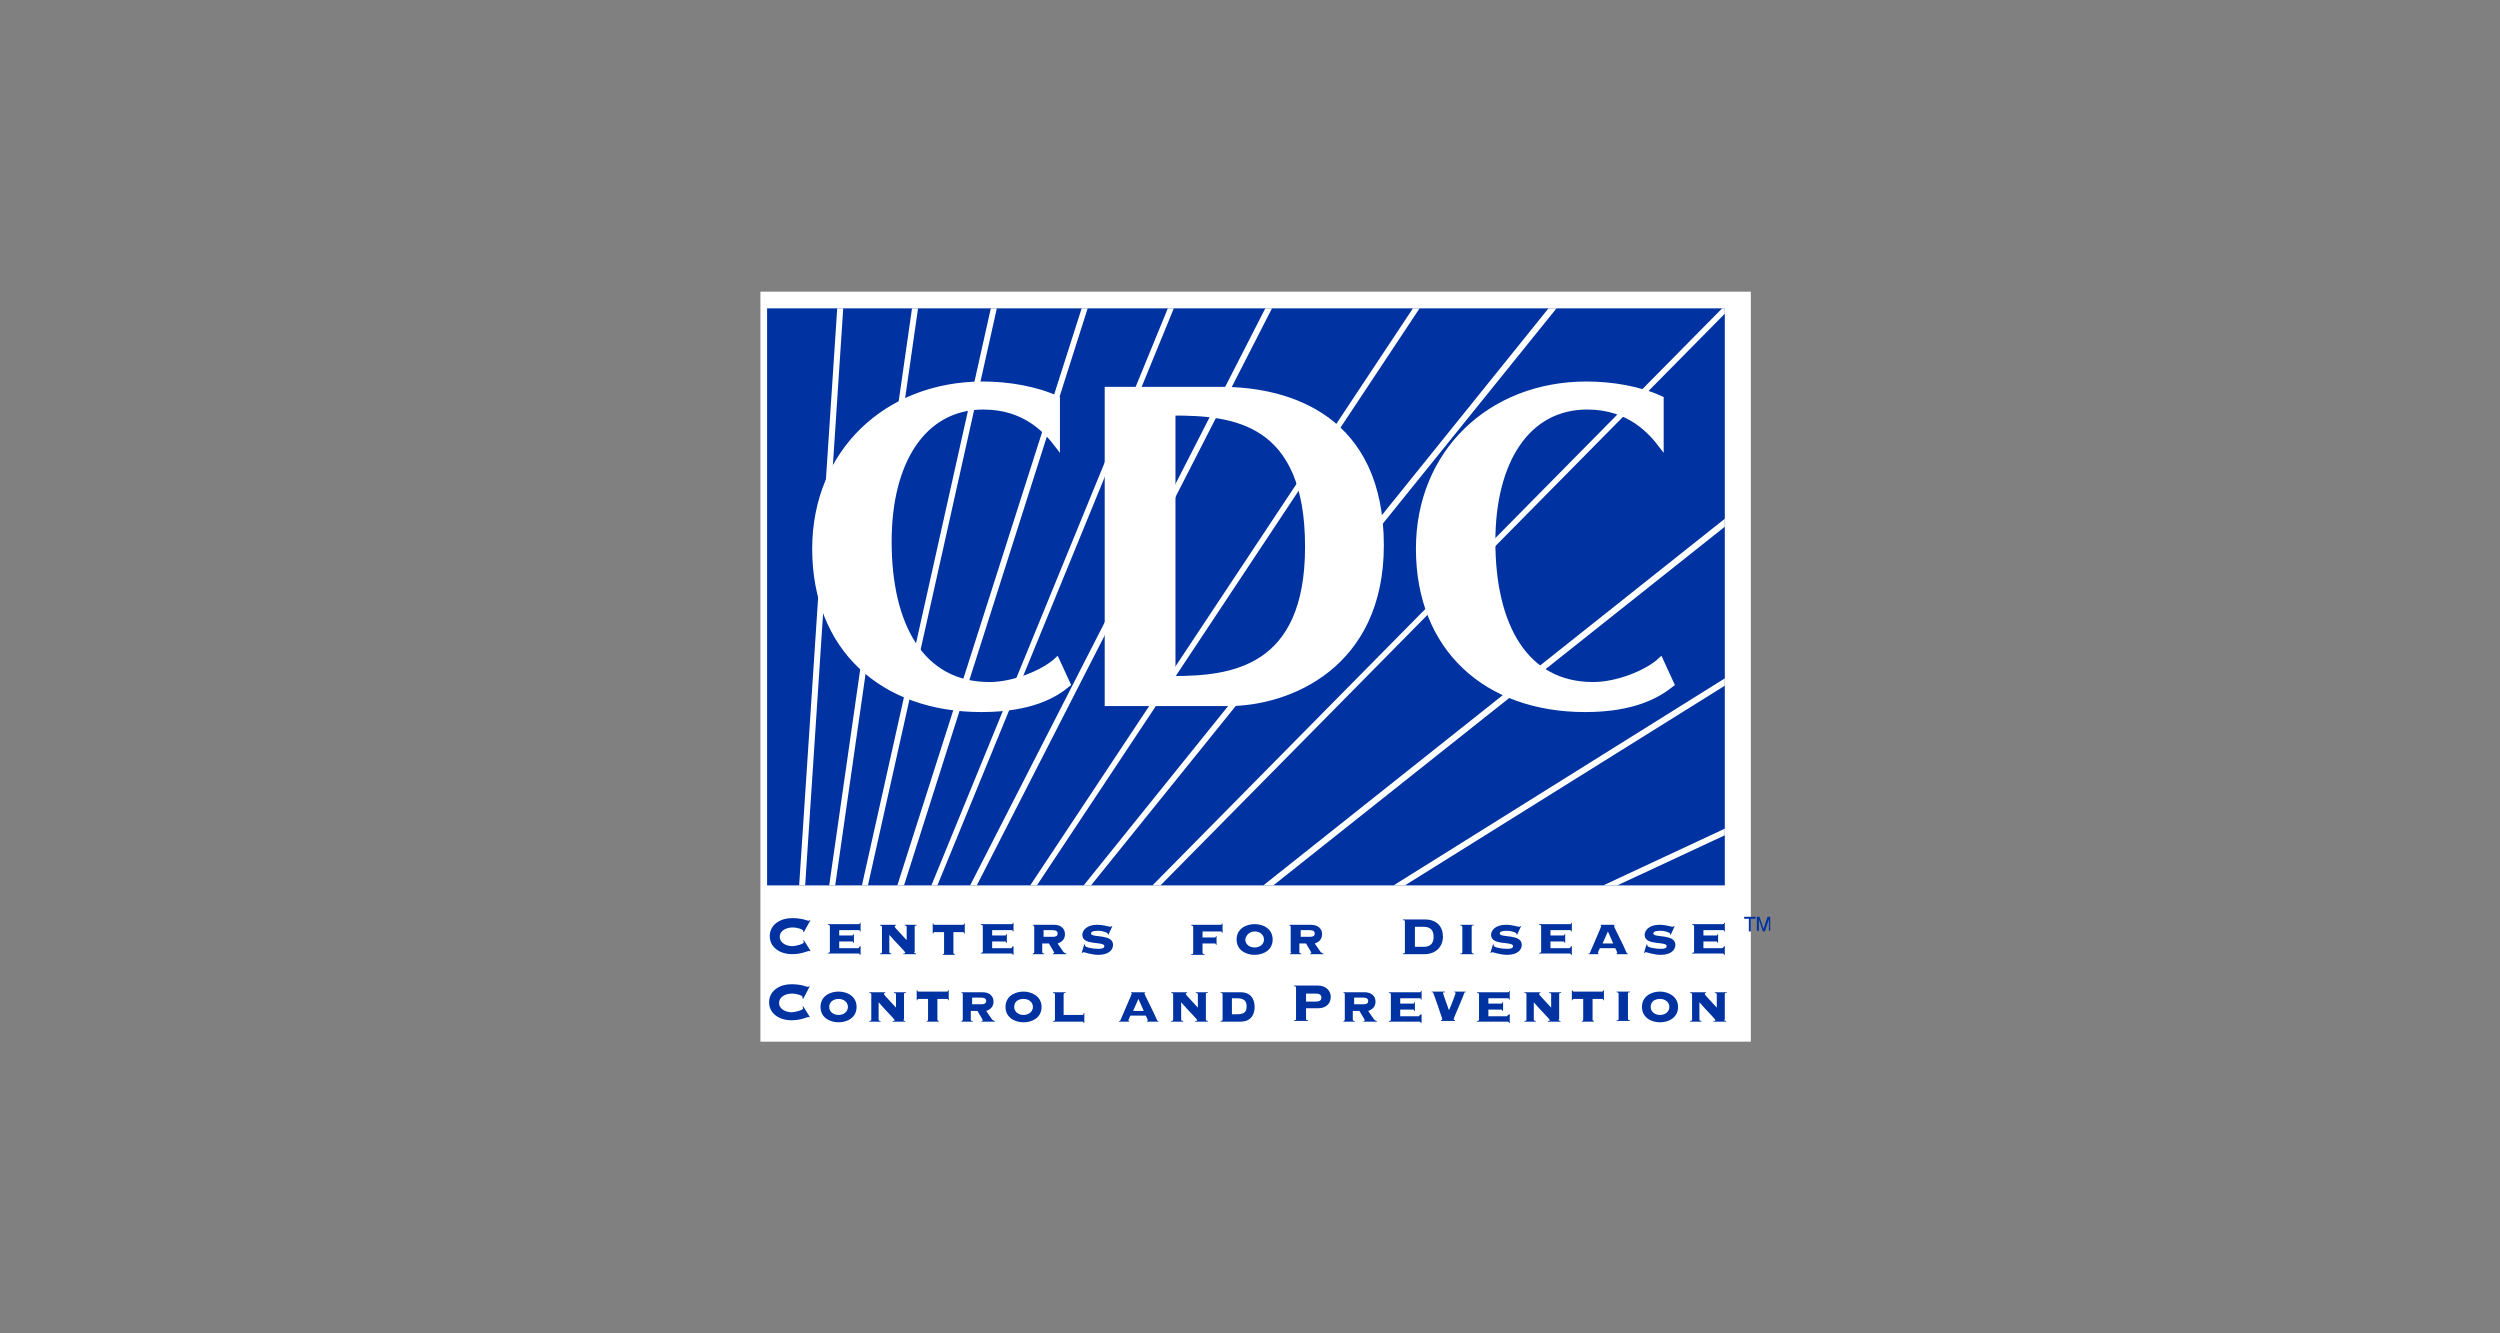 <svg xmlns="http://www.w3.org/2000/svg" width="240" height="128" viewBox="0 0 240 128">
  <rect x="0" y="0" width="240" height="128" fill="#808080" stroke="none"/>
  <g fill="none" fill-rule="evenodd">
    <polygon fill="#FFF" fill-rule="nonzero" points="73 28 168.081 28 168.081 100 73 100"/>
    <polygon fill="#0033A1" fill-rule="nonzero" points="73.641 29.603 165.581 29.603 165.581 84.997 73.641 84.997"/>
    <polygon fill="#FFF" fill-rule="nonzero" points="165.324 29.603 110.635 84.997 111.404 84.997 165.581 30.116 165.581 29.603"/>
    <polygon fill="#FFF" fill-rule="nonzero" points="76.719 84.997 77.296 84.997 80.95 29.603 80.373 29.603"/>
    <polygon fill="#FFF" fill-rule="nonzero" points="79.604 84.997 80.181 84.997 88.131 29.603 87.554 29.603"/>
    <polygon fill="#FFF" fill-rule="nonzero" points="82.745 84.997 83.322 84.997 95.696 29.603 95.119 29.603"/>
    <polygon fill="#FFF" fill-rule="nonzero" points="86.143 84.997 86.785 84.997 104.416 29.603 103.839 29.603"/>
    <polygon fill="#FFF" fill-rule="nonzero" points="89.413 84.997 89.99 84.997 112.687 29.603 112.11 29.603"/>
    <polygon fill="#FFF" fill-rule="nonzero" points="93.132 84.997 93.773 84.997 122.111 29.603 121.47 29.603"/>
    <polygon fill="#FFF" fill-rule="nonzero" points="99.543 84.997 136.28 29.603 135.639 29.603 98.902 84.997"/>
    <polygon fill="#FFF" fill-rule="nonzero" points="104.736 84.997 149.424 29.603 148.654 29.603 104.031 84.997"/>
    <polygon fill="#FFF" fill-rule="nonzero" points="122.24 84.997 165.581 50.568 165.581 49.799 121.278 84.997"/>
    <polygon fill="#FFF" fill-rule="nonzero" points="134.87 84.997 165.581 65.827 165.581 65.122 133.78 84.997"/>
    <polygon fill="#FFF" fill-rule="nonzero" points="155.258 84.997 165.581 80.189 165.581 79.548 153.912 84.997"/>
    <path fill="#FFF" fill-rule="nonzero" stroke="#FFF" stroke-width=".446" d="M94.222 68.135C84.669 68.135 78.193 62.237 78.193 52.684 78.193 43.387 85.118 36.848 94.35 36.848 96.786 36.848 99.479 37.297 101.531 38.258L101.531 42.81C100.505 41.464 98.453 39.092 94.414 39.092 88.644 39.092 85.374 44.349 85.374 51.979 85.374 59.993 88.451 65.699 94.991 65.699 97.299 65.699 100.184 64.545 101.467 63.327L102.557 65.699C101.338 66.725 99.03 68.135 94.222 68.135L94.222 68.135zM125.509 52.492C125.509 64.289 118.2 65.122 112.622 65.122L112.622 39.669C118.393 39.669 125.509 40.374 125.509 52.492zM117.944 67.558C123.714 67.558 132.626 63.968 132.626 52.363 132.626 40.118 123.842 37.361 117.239 37.361L106.275 37.361 106.275 67.558 117.944 67.558zM152.181 68.135C142.628 68.135 136.152 62.237 136.152 52.684 136.152 43.387 143.077 36.848 152.309 36.848 154.745 36.848 157.438 37.297 159.49 38.258L159.49 42.81C158.464 41.464 156.412 39.092 152.373 39.092 146.603 39.092 143.333 44.349 143.333 51.979 143.333 59.993 146.411 65.699 152.95 65.699 155.258 65.699 158.143 64.545 159.426 63.327L160.516 65.699C159.233 66.725 156.925 68.135 152.181 68.135z"/>
    <polygon fill="#0033A1" fill-rule="nonzero" points="167.44 88.011 168.53 88.011 168.53 88.203 168.081 88.203 168.081 89.421 167.889 89.421 167.889 88.203 167.44 88.203"/>
    <polygon fill="#0033A1" fill-rule="nonzero" points="169.812 89.357 169.812 88.588 169.812 88.267 169.427 89.421 169.235 89.421 168.85 88.267 168.85 89.357 168.658 89.357 168.658 88.011 168.915 88.011 169.299 89.165 169.684 88.011 169.94 88.011 169.94 89.357 169.812 89.357"/>
    <path fill="#0033A1" fill-rule="nonzero" d="M77.167 89.485L77.103 89.421 77.103 89.357C77.103 89.229 76.59 89.037 76.077 89.037 75.565 89.037 74.859 89.293 74.859 89.934 74.859 90.575 75.565 90.832 76.077 90.832 76.334 90.832 77.167 90.639 77.167 90.447 77.167 90.383 77.167 90.383 77.103 90.319L77.167 90.255 77.809 91.28 77.744 91.345C77.744 91.28 77.68 91.28 77.68 91.28 77.552 91.28 76.975 91.601 76.013 91.601 74.988 91.601 73.898 91.024 73.898 89.87 73.898 88.716 74.988 88.139 76.013 88.139 76.526 88.139 76.911 88.203 77.167 88.267 77.424 88.331 77.552 88.395 77.616 88.395 77.68 88.395 77.68 88.395 77.744 88.331L77.809 88.331 77.167 89.485 77.167 89.485zM82.361 91.024C82.425 91.024 82.489 90.96 82.553 90.832L82.617 90.832 82.617 91.665 82.553 91.665C82.489 91.537 82.489 91.537 82.361 91.537L79.476 91.537 79.476 91.473C79.54 91.473 79.668 91.473 79.668 91.345L79.668 88.908C79.668 88.844 79.604 88.78 79.476 88.78L79.476 88.716 82.425 88.716C82.489 88.716 82.553 88.716 82.553 88.588L82.617 88.588 82.617 89.421 82.553 89.421C82.553 89.293 82.489 89.293 82.425 89.293L80.565 89.293 80.565 89.806 81.784 89.806C81.848 89.806 81.912 89.806 81.912 89.678L81.976 89.678 81.976 90.511 81.912 90.511C81.912 90.383 81.848 90.383 81.784 90.383L80.565 90.383 80.565 91.024 82.361 91.024 82.361 91.024zM87.746 91.409C87.746 91.473 87.81 91.537 87.939 91.537L87.939 91.601 86.72 91.601 86.72 91.537C86.785 91.537 86.913 91.537 86.913 91.473 86.913 91.345 86.079 90.575 85.374 89.742L85.374 91.409C85.374 91.473 85.438 91.537 85.566 91.537L85.566 91.601 84.476 91.601 84.476 91.537C84.541 91.537 84.669 91.537 84.669 91.409L84.669 88.972C84.669 88.908 84.605 88.844 84.476 88.844L84.476 88.78 86.015 88.78 86.015 88.844C85.951 88.844 85.887 88.844 85.887 88.972 85.887 89.037 86.528 89.678 87.041 90.255L87.041 88.972C87.041 88.908 86.977 88.844 86.849 88.844L86.849 88.78 88.003 88.78 88.003 88.844C87.874 88.844 87.81 88.844 87.81 88.972L87.81 91.409 87.746 91.409zM92.427 88.78C92.491 88.78 92.555 88.78 92.555 88.652L92.619 88.652 92.619 89.614 92.555 89.614C92.555 89.485 92.491 89.485 92.427 89.485L91.529 89.485 91.529 91.473C91.529 91.537 91.593 91.601 91.657 91.601L91.657 91.665 90.503 91.665 90.503 91.601C90.567 91.601 90.631 91.601 90.631 91.473L90.631 89.485 89.734 89.485C89.67 89.485 89.606 89.485 89.606 89.614L89.541 89.614 89.541 88.652 89.606 88.652C89.606 88.78 89.67 88.78 89.734 88.78L92.427 88.78 92.427 88.78zM97.043 91.024C97.107 91.024 97.171 90.96 97.235 90.832L97.299 90.832 97.299 91.665 97.235 91.665C97.171 91.537 97.171 91.537 97.043 91.537L94.158 91.537 94.158 91.473C94.222 91.473 94.35 91.473 94.35 91.345L94.35 88.908C94.35 88.844 94.286 88.78 94.158 88.78L94.158 88.716 97.107 88.716C97.171 88.716 97.235 88.716 97.235 88.588L97.299 88.588 97.299 89.421 97.235 89.421C97.235 89.293 97.171 89.293 97.107 89.293L95.248 89.293 95.248 89.806 96.466 89.806C96.53 89.806 96.594 89.806 96.594 89.678L96.658 89.678 96.658 90.511 96.594 90.511C96.594 90.383 96.53 90.383 96.466 90.383L95.248 90.383 95.248 91.024 97.043 91.024 97.043 91.024zM100.12 89.293L101.018 89.293C101.402 89.293 101.531 89.421 101.531 89.614 101.531 89.87 101.338 89.934 101.082 89.934L100.184 89.934 100.184 89.293 100.12 89.293zM99.287 91.409C99.287 91.473 99.223 91.537 99.159 91.537L99.159 91.601 100.248 91.601 100.248 91.537C100.184 91.537 100.056 91.537 100.056 91.409L100.056 90.575 100.697 90.575C100.761 90.703 101.21 91.409 101.21 91.473 101.21 91.537 101.082 91.537 101.082 91.537L101.082 91.601 102.364 91.601 102.364 91.537C102.3 91.537 102.172 91.473 102.108 91.409L101.531 90.575C101.915 90.447 102.236 90.191 102.236 89.678 102.236 89.101 101.787 88.78 101.21 88.78L99.159 88.78 99.159 88.844C99.223 88.844 99.287 88.844 99.287 88.972L99.287 91.409 99.287 91.409zM104.095 90.639L104.159 90.703 104.159 90.768C104.159 90.96 104.929 91.088 105.442 91.088 105.57 91.088 106.019 91.088 106.019 90.832 106.019 90.319 103.903 90.832 103.903 89.742 103.903 89.357 104.288 88.78 105.313 88.78 105.955 88.78 106.467 88.972 106.596 88.972 106.66 88.972 106.724 88.908 106.724 88.908L106.788 88.908 106.403 89.742 106.339 89.678 106.339 89.614C106.339 89.549 105.89 89.357 105.442 89.357 105.249 89.357 104.736 89.357 104.736 89.614 104.736 90.062 106.852 89.614 106.852 90.703 106.852 91.216 106.403 91.665 105.442 91.665 104.801 91.665 104.095 91.409 104.031 91.409 103.967 91.409 103.903 91.473 103.903 91.473L103.839 91.473 104.095 90.639 104.095 90.639zM114.546 88.972C114.546 88.908 114.482 88.844 114.354 88.844L114.354 88.78 117.175 88.78C117.239 88.78 117.303 88.78 117.303 88.652L117.367 88.652 117.367 89.549 117.303 89.549C117.303 89.421 117.239 89.421 117.175 89.421L115.443 89.421 115.443 89.998 116.598 89.998C116.662 89.998 116.726 89.998 116.726 89.87L116.79 89.87 116.79 90.703 116.726 90.703C116.726 90.575 116.662 90.575 116.598 90.575L115.443 90.575 115.443 91.473C115.443 91.537 115.508 91.601 115.636 91.601L115.636 91.665 114.354 91.665 114.354 91.601C114.482 91.601 114.546 91.601 114.546 91.473L114.546 88.972 114.546 88.972zM120.444 89.421C120.957 89.421 121.342 89.742 121.342 90.191 121.342 90.639 120.957 90.96 120.444 90.96 119.931 90.96 119.547 90.639 119.547 90.191 119.611 89.742 119.996 89.421 120.444 89.421zM120.444 88.716C119.611 88.716 118.713 89.165 118.713 90.191 118.713 91.216 119.611 91.665 120.444 91.665 121.278 91.665 122.175 91.216 122.175 90.191 122.175 89.165 121.278 88.716 120.444 88.716zM124.804 89.293L125.702 89.293C126.086 89.293 126.215 89.421 126.215 89.614 126.215 89.87 126.022 89.934 125.766 89.934L124.868 89.934 124.868 89.293 124.804 89.293zM123.971 91.409C123.971 91.473 123.906 91.537 123.842 91.537L123.842 91.601 124.932 91.601 124.932 91.537C124.868 91.537 124.74 91.537 124.74 91.409L124.74 90.575 125.381 90.575C125.445 90.703 125.894 91.409 125.894 91.473 125.894 91.537 125.766 91.537 125.766 91.537L125.766 91.601 127.048 91.601 127.048 91.537C126.984 91.537 126.856 91.473 126.792 91.409L126.215 90.575C126.599 90.447 126.92 90.191 126.92 89.678 126.92 89.101 126.471 88.78 125.83 88.78L123.778 88.78 123.778 88.844C123.842 88.844 123.906 88.844 123.906 88.972L123.906 91.409 123.971 91.409zM135.832 88.972L136.665 88.972C137.37 88.972 137.627 89.357 137.627 89.934 137.627 90.511 137.37 90.896 136.665 90.896L135.832 90.896 135.832 88.972zM134.87 91.409C134.87 91.473 134.87 91.537 134.678 91.537L134.678 91.601 136.729 91.601C137.947 91.601 138.524 90.768 138.524 89.934 138.524 88.972 137.947 88.267 136.793 88.267L134.678 88.267 134.678 88.331C134.87 88.331 134.87 88.395 134.87 88.459L134.87 91.409 134.87 91.409zM141.474 88.78L141.474 88.844C141.346 88.844 141.281 88.844 141.281 88.972L141.281 91.409C141.281 91.473 141.346 91.537 141.474 91.537L141.474 91.601 140.191 91.601 140.191 91.537C140.32 91.537 140.384 91.537 140.384 91.409L140.384 88.972C140.384 88.908 140.32 88.844 140.191 88.844L140.191 88.78 141.474 88.78zM143.333 90.639L143.397 90.703 143.397 90.768C143.397 90.96 144.167 91.088 144.679 91.088 144.872 91.088 145.256 91.088 145.256 90.832 145.256 90.319 143.141 90.832 143.141 89.742 143.141 89.357 143.525 88.78 144.551 88.78 145.192 88.78 145.705 88.972 145.833 88.972 145.898 88.972 145.962 88.908 145.962 88.908L146.026 88.908 145.641 89.742 145.577 89.678 145.577 89.614C145.577 89.549 145.128 89.357 144.679 89.357 144.487 89.357 143.974 89.357 143.974 89.614 143.974 90.062 146.09 89.614 146.09 90.703 146.09 91.216 145.641 91.665 144.679 91.665 144.038 91.665 143.333 91.409 143.269 91.409 143.205 91.409 143.141 91.473 143.141 91.473L143.077 91.473 143.333 90.639 143.333 90.639zM150.642 91.024C150.706 91.024 150.77 90.96 150.834 90.832L150.898 90.832 150.898 91.665 150.834 91.665C150.77 91.537 150.77 91.537 150.642 91.537L147.757 91.537 147.757 91.473C147.821 91.473 147.949 91.473 147.949 91.345L147.949 88.908C147.949 88.844 147.885 88.78 147.757 88.78L147.757 88.716 150.706 88.716C150.77 88.716 150.834 88.716 150.834 88.588L150.898 88.588 150.898 89.421 150.834 89.421C150.834 89.293 150.77 89.293 150.706 89.293L148.847 89.293 148.847 89.806 150.065 89.806C150.129 89.806 150.193 89.806 150.193 89.678L150.257 89.678 150.257 90.511 150.193 90.511C150.193 90.383 150.129 90.383 150.065 90.383L148.847 90.383 148.847 91.024 150.642 91.024 150.642 91.024zM153.848 90.575L154.361 89.421 154.874 90.575 153.848 90.575zM156.284 91.601L156.284 91.537C156.22 91.537 156.156 91.537 156.156 91.473 155.899 90.832 154.938 88.972 154.938 88.908 154.938 88.844 154.938 88.844 155.002 88.844L155.002 88.78 153.655 88.78 153.655 88.844C153.72 88.844 153.72 88.844 153.72 88.908 153.72 88.972 153.142 90.255 152.63 91.473 152.63 91.537 152.565 91.537 152.501 91.537L152.501 91.601 153.463 91.601 153.463 91.537C153.463 91.537 153.399 91.537 153.399 91.473 153.399 91.409 153.527 91.152 153.591 91.024L155.066 91.024C155.13 91.152 155.258 91.409 155.258 91.473 155.258 91.537 155.194 91.537 155.194 91.537L155.194 91.601 156.284 91.601 156.284 91.601zM158.079 90.639L158.143 90.703 158.143 90.768C158.143 90.96 158.913 91.088 159.426 91.088 159.618 91.088 160.003 91.088 160.003 90.832 160.003 90.319 157.887 90.832 157.887 89.742 157.887 89.357 158.272 88.78 159.297 88.78 159.939 88.78 160.451 88.972 160.58 88.972 160.644 88.972 160.708 88.908 160.708 88.908L160.772 88.908 160.387 89.742 160.323 89.678 160.323 89.614C160.323 89.549 159.874 89.357 159.426 89.357 159.233 89.357 158.72 89.357 158.72 89.614 158.72 90.062 160.836 89.614 160.836 90.703 160.836 91.216 160.387 91.665 159.426 91.665 158.785 91.665 158.079 91.409 158.015 91.409 157.951 91.409 157.887 91.473 157.887 91.473L157.823 91.473 158.079 90.639 158.079 90.639zM165.324 91.024C165.388 91.024 165.452 90.96 165.516 90.832L165.581 90.832 165.581 91.665 165.516 91.665C165.452 91.537 165.452 91.537 165.324 91.537L162.439 91.537 162.439 91.473C162.503 91.473 162.631 91.473 162.631 91.345L162.631 88.908C162.631 88.844 162.567 88.78 162.439 88.78L162.439 88.716 165.388 88.716C165.452 88.716 165.516 88.716 165.516 88.588L165.581 88.588 165.581 89.421 165.516 89.421C165.516 89.293 165.452 89.293 165.388 89.293L163.529 89.293 163.529 89.806 164.747 89.806C164.811 89.806 164.875 89.806 164.875 89.678L164.939 89.678 164.939 90.511 164.875 90.511C164.875 90.383 164.811 90.383 164.747 90.383L163.529 90.383 163.529 91.024 165.324 91.024 165.324 91.024zM77.103 95.897L77.039 95.833 77.039 95.704C77.039 95.576 76.526 95.384 76.013 95.384 75.5 95.384 74.795 95.64 74.795 96.281 74.795 96.923 75.5 97.179 76.013 97.179 76.27 97.179 77.103 96.987 77.103 96.794 77.103 96.73 77.103 96.73 77.039 96.666L77.103 96.602 77.744 97.628 77.68 97.692C77.68 97.628 77.616 97.628 77.616 97.628 77.488 97.628 76.911 97.948 75.949 97.948 74.923 97.948 73.833 97.371 73.833 96.217 73.833 95.063 74.923 94.486 75.949 94.486 76.462 94.486 76.847 94.55 77.103 94.614 77.36 94.679 77.488 94.743 77.552 94.743 77.616 94.743 77.616 94.743 77.68 94.679L77.744 94.679 77.103 95.897 77.103 95.897zM80.501 95.897C81.014 95.897 81.399 96.217 81.399 96.666 81.399 97.115 81.014 97.435 80.501 97.435 79.988 97.435 79.604 97.115 79.604 96.666 79.604 96.153 80.053 95.897 80.501 95.897zM80.501 95.191C79.668 95.191 78.77 95.64 78.77 96.666 78.77 97.692 79.668 98.141 80.501 98.141 81.335 98.141 82.232 97.692 82.232 96.666 82.232 95.64 81.335 95.191 80.501 95.191zM86.72 97.884C86.72 97.948 86.785 98.012 86.913 98.012L86.913 98.077 85.695 98.077 85.695 98.012C85.759 98.012 85.887 98.012 85.887 97.948 85.887 97.82 85.053 97.051 84.348 96.217L84.348 97.884C84.348 97.948 84.412 98.012 84.541 98.012L84.541 98.077 83.451 98.077 83.451 98.012C83.515 98.012 83.643 98.012 83.643 97.884L83.643 95.448C83.643 95.384 83.579 95.32 83.451 95.32L83.451 95.256 84.989 95.256 84.989 95.32C84.925 95.32 84.861 95.32 84.861 95.448 84.861 95.512 85.502 96.153 86.015 96.73L86.015 95.448C86.015 95.384 85.951 95.32 85.823 95.32L85.823 95.256 86.977 95.256 86.977 95.32C86.849 95.32 86.785 95.32 86.785 95.448L86.785 97.884 86.72 97.884zM90.888 95.191C90.952 95.191 91.016 95.191 91.016 95.063L91.08 95.063 91.08 96.025 91.016 96.025C91.016 95.897 90.952 95.897 90.888 95.897L89.99 95.897 89.99 97.884C89.99 97.948 90.054 98.012 90.118 98.012L90.118 98.077 88.964 98.077 88.964 98.012C89.028 98.012 89.093 98.012 89.093 97.884L89.093 95.897 88.195 95.897C88.131 95.897 88.067 95.897 88.067 96.025L88.003 96.025 88.003 95.063 88.067 95.063C88.067 95.191 88.131 95.191 88.195 95.191L90.888 95.191 90.888 95.191zM93.26 95.768L94.158 95.768C94.542 95.768 94.671 95.897 94.671 96.089 94.671 96.346 94.478 96.41 94.222 96.41L93.324 96.41 93.324 95.768 93.26 95.768zM92.427 97.884C92.427 97.948 92.362 98.012 92.298 98.012L92.298 98.077 93.388 98.077 93.388 98.012C93.324 98.012 93.196 98.012 93.196 97.884L93.196 97.051 93.837 97.051C93.901 97.179 94.35 97.884 94.35 97.948 94.35 98.012 94.222 98.012 94.222 98.012L94.222 98.077 95.504 98.077 95.504 98.012C95.44 98.012 95.312 97.948 95.248 97.884L94.671 97.051C95.055 96.923 95.376 96.666 95.376 96.153 95.376 95.576 94.927 95.256 94.35 95.256L92.298 95.256 92.298 95.32C92.362 95.32 92.427 95.32 92.427 95.448L92.427 97.884 92.427 97.884zM98.261 95.897C98.774 95.897 99.159 96.217 99.159 96.666 99.159 97.115 98.774 97.435 98.261 97.435 97.748 97.435 97.363 97.115 97.363 96.666 97.363 96.153 97.748 95.897 98.261 95.897zM98.261 95.191C97.427 95.191 96.53 95.64 96.53 96.666 96.53 97.692 97.427 98.141 98.261 98.141 99.094 98.141 99.992 97.692 99.992 96.666 99.992 95.64 99.03 95.191 98.261 95.191zM101.274 95.448C101.274 95.384 101.21 95.32 101.082 95.32L101.082 95.256 102.3 95.256 102.3 95.32C102.236 95.32 102.108 95.32 102.108 95.448L102.108 97.435 103.903 97.435C103.967 97.435 104.031 97.435 104.031 97.243L104.095 97.243 104.095 98.205 104.031 98.205C104.031 98.077 103.967 98.077 103.903 98.077L101.082 98.077 101.082 98.012C101.21 98.012 101.274 98.012 101.274 97.884L101.274 95.448zM108.776 97.051L109.289 95.897 109.801 97.051 108.776 97.051 108.776 97.051zM111.212 98.077L111.212 98.012C111.148 98.012 111.084 98.012 111.084 97.948 110.827 97.307 109.866 95.448 109.866 95.384 109.866 95.32 109.866 95.32 109.93 95.32L109.93 95.256 108.583 95.256 108.583 95.32C108.647 95.32 108.647 95.32 108.647 95.384 108.647 95.448 108.07 96.73 107.557 97.948 107.557 98.012 107.493 98.012 107.429 98.012L107.429 98.077 108.391 98.077 108.391 98.012C108.391 98.012 108.327 98.012 108.327 97.948 108.327 97.884 108.455 97.628 108.519 97.5L109.994 97.5C110.058 97.628 110.186 97.884 110.186 97.948 110.186 98.012 110.122 98.012 110.122 98.012L110.122 98.077 111.212 98.077 111.212 98.077zM115.764 97.884C115.764 97.948 115.828 98.012 115.956 98.012L115.956 98.077 114.738 98.077 114.738 98.012C114.802 98.012 114.931 98.012 114.931 97.948 114.931 97.82 114.097 97.051 113.392 96.217L113.392 97.884C113.392 97.948 113.456 98.012 113.584 98.012L113.584 98.077 112.43 98.077 112.43 98.012C112.494 98.012 112.622 98.012 112.622 97.884L112.622 95.448C112.622 95.384 112.558 95.32 112.43 95.32L112.43 95.256 113.969 95.256 113.969 95.32C113.905 95.32 113.841 95.32 113.841 95.448 113.841 95.512 114.482 96.153 114.995 96.73L114.995 95.448C114.995 95.384 114.931 95.32 114.802 95.32L114.802 95.256 115.956 95.256 115.956 95.32C115.828 95.32 115.764 95.32 115.764 95.448L115.764 97.884 115.764 97.884zM118.264 95.833L118.713 95.833C119.354 95.833 119.675 96.025 119.675 96.602 119.675 97.179 119.419 97.371 118.713 97.371L118.264 97.371 118.264 95.833 118.264 95.833zM117.367 97.884C117.367 97.948 117.303 98.012 117.175 98.012L117.175 98.077 119.098 98.077C120.06 98.077 120.444 97.435 120.444 96.666 120.444 95.897 120.06 95.256 119.098 95.256L117.175 95.256 117.175 95.32C117.239 95.32 117.367 95.32 117.367 95.448L117.367 97.884zM125.381 95.384L126.343 95.384C126.663 95.384 126.856 95.512 126.856 95.768 126.856 96.025 126.663 96.153 126.343 96.153L125.381 96.153 125.381 95.384zM125.381 96.794L126.535 96.794C127.369 96.794 127.753 96.281 127.753 95.704 127.753 95.127 127.305 94.614 126.535 94.614L124.227 94.614 124.227 94.679C124.419 94.679 124.419 94.743 124.419 94.807L124.419 97.82C124.419 97.884 124.419 97.948 124.227 97.948L124.227 98.012 125.573 98.012 125.573 97.948C125.381 97.948 125.381 97.884 125.381 97.82L125.381 96.794zM129.933 95.768L130.831 95.768C131.215 95.768 131.344 95.897 131.344 96.089 131.344 96.346 131.151 96.41 130.895 96.41L129.997 96.41 129.997 95.768 129.933 95.768zM129.1 97.884C129.1 97.948 129.036 98.012 128.972 98.012L128.972 98.077 130.061 98.077 130.061 98.012C129.997 98.012 129.869 98.012 129.869 97.884L129.869 97.051 130.51 97.051C130.574 97.179 131.023 97.884 131.023 97.948 131.023 98.012 130.895 98.012 130.895 98.012L130.895 98.077 132.177 98.077 132.177 98.012C132.113 98.012 131.985 97.948 131.921 97.884L131.344 97.051C131.728 96.923 132.049 96.666 132.049 96.153 132.049 95.576 131.6 95.256 131.023 95.256L128.972 95.256 128.972 95.32C129.036 95.32 129.1 95.32 129.1 95.448L129.1 97.884 129.1 97.884zM136.216 97.5C136.28 97.5 136.345 97.435 136.409 97.371L136.473 97.371 136.473 98.205 136.409 98.205C136.345 98.077 136.345 98.077 136.216 98.077L133.331 98.077 133.331 98.012C133.395 98.012 133.524 98.012 133.524 97.884L133.524 95.448C133.524 95.384 133.459 95.32 133.331 95.32L133.331 95.256 136.28 95.256C136.345 95.256 136.409 95.256 136.409 95.127L136.473 95.127 136.473 95.961 136.409 95.961C136.409 95.833 136.345 95.833 136.28 95.833L134.421 95.833 134.421 96.346 135.639 96.346C135.703 96.346 135.768 96.346 135.768 96.217L135.832 96.217 135.832 97.051 135.768 97.051C135.768 96.923 135.703 96.923 135.639 96.923L134.421 96.923 134.421 97.564 136.216 97.564 136.216 97.5zM137.499 95.191L138.717 95.191 138.717 95.256C138.653 95.256 138.524 95.256 138.524 95.32 138.524 95.384 139.037 96.794 139.102 96.987 139.358 96.41 139.743 95.384 139.743 95.32 139.743 95.256 139.614 95.256 139.614 95.256L139.614 95.191 140.704 95.191 140.704 95.256C140.64 95.256 140.576 95.256 140.576 95.32 140.512 95.576 139.55 97.756 139.55 97.82 139.55 97.884 139.614 97.948 139.679 97.948L139.679 98.012 138.332 98.012 138.332 97.948C138.396 97.948 138.46 97.884 138.46 97.82 138.46 97.82 137.627 95.32 137.563 95.256L137.435 95.256 137.435 95.191 137.499 95.191zM144.679 97.5C144.744 97.5 144.808 97.435 144.872 97.371L144.936 97.371 144.936 98.205 144.872 98.205C144.808 98.077 144.808 98.077 144.679 98.077L141.794 98.077 141.794 98.012C141.858 98.012 141.987 98.012 141.987 97.884L141.987 95.448C141.987 95.384 141.923 95.32 141.794 95.32L141.794 95.256 144.744 95.256C144.808 95.256 144.872 95.256 144.872 95.127L144.936 95.127 144.936 95.961 144.872 95.961C144.872 95.833 144.808 95.833 144.744 95.833L142.884 95.833 142.884 96.346 144.102 96.346C144.167 96.346 144.231 96.346 144.231 96.217L144.295 96.217 144.295 97.051 144.231 97.051C144.231 96.923 144.167 96.923 144.102 96.923L142.884 96.923 142.884 97.564 144.679 97.564 144.679 97.5zM149.616 97.884C149.616 97.948 149.68 98.012 149.809 98.012L149.809 98.077 148.59 98.077 148.59 98.012C148.654 98.012 148.783 98.012 148.783 97.948 148.783 97.82 147.949 97.051 147.244 96.217L147.244 97.884C147.244 97.948 147.308 98.012 147.436 98.012L147.436 98.077 146.346 98.077 146.346 98.012C146.411 98.012 146.539 98.012 146.539 97.884L146.539 95.448C146.539 95.384 146.475 95.32 146.346 95.32L146.346 95.256 147.885 95.256 147.885 95.32C147.821 95.32 147.757 95.32 147.757 95.448 147.757 95.512 148.398 96.153 148.911 96.73L148.911 95.448C148.911 95.384 148.847 95.32 148.719 95.32L148.719 95.256 149.873 95.256 149.873 95.32C149.744 95.32 149.68 95.32 149.68 95.448L149.68 97.884 149.616 97.884zM153.784 95.191C153.848 95.191 153.912 95.191 153.912 95.063L153.976 95.063 153.976 96.025 153.912 96.025C153.912 95.897 153.848 95.897 153.784 95.897L152.886 95.897 152.886 97.884C152.886 97.948 152.95 98.012 153.014 98.012L153.014 98.077 151.86 98.077 151.86 98.012C151.924 98.012 151.988 98.012 151.988 97.884L151.988 95.897 151.091 95.897C151.027 95.897 150.963 95.897 150.963 96.025L150.898 96.025 150.898 95.063 150.963 95.063C150.963 95.191 151.027 95.191 151.091 95.191L153.784 95.191 153.784 95.191zM156.476 95.191L156.476 95.256C156.348 95.256 156.284 95.256 156.284 95.384L156.284 97.82C156.284 97.884 156.348 97.948 156.476 97.948L156.476 98.012 155.194 98.012 155.194 97.948C155.322 97.948 155.386 97.948 155.386 97.82L155.386 95.384C155.386 95.32 155.322 95.256 155.194 95.256L155.194 95.191 156.476 95.191zM159.362 95.897C159.874 95.897 160.259 96.217 160.259 96.666 160.259 97.115 159.874 97.435 159.362 97.435 158.849 97.435 158.464 97.115 158.464 96.666 158.464 96.153 158.849 95.897 159.362 95.897zM159.362 95.191C158.528 95.191 157.63 95.64 157.63 96.666 157.63 97.692 158.528 98.141 159.362 98.141 160.195 98.141 161.093 97.692 161.093 96.666 161.093 95.64 160.131 95.191 159.362 95.191zM165.516 97.884C165.516 97.948 165.581 98.012 165.709 98.012L165.709 98.077 164.491 98.077 164.491 98.012C164.555 98.012 164.683 98.012 164.683 97.948 164.683 97.82 163.85 97.051 163.144 96.217L163.144 97.884C163.144 97.948 163.208 98.012 163.337 98.012L163.337 98.077 162.247 98.077 162.247 98.012C162.311 98.012 162.439 98.012 162.439 97.884L162.439 95.448C162.439 95.384 162.375 95.32 162.247 95.32L162.247 95.256 163.785 95.256 163.785 95.32C163.721 95.32 163.657 95.32 163.657 95.448 163.657 95.512 164.298 96.153 164.811 96.73L164.811 95.448C164.811 95.384 164.747 95.32 164.619 95.32L164.619 95.256 165.773 95.256 165.773 95.32C165.645 95.32 165.581 95.32 165.581 95.448L165.581 97.884 165.516 97.884z"/>
  </g>
</svg>
